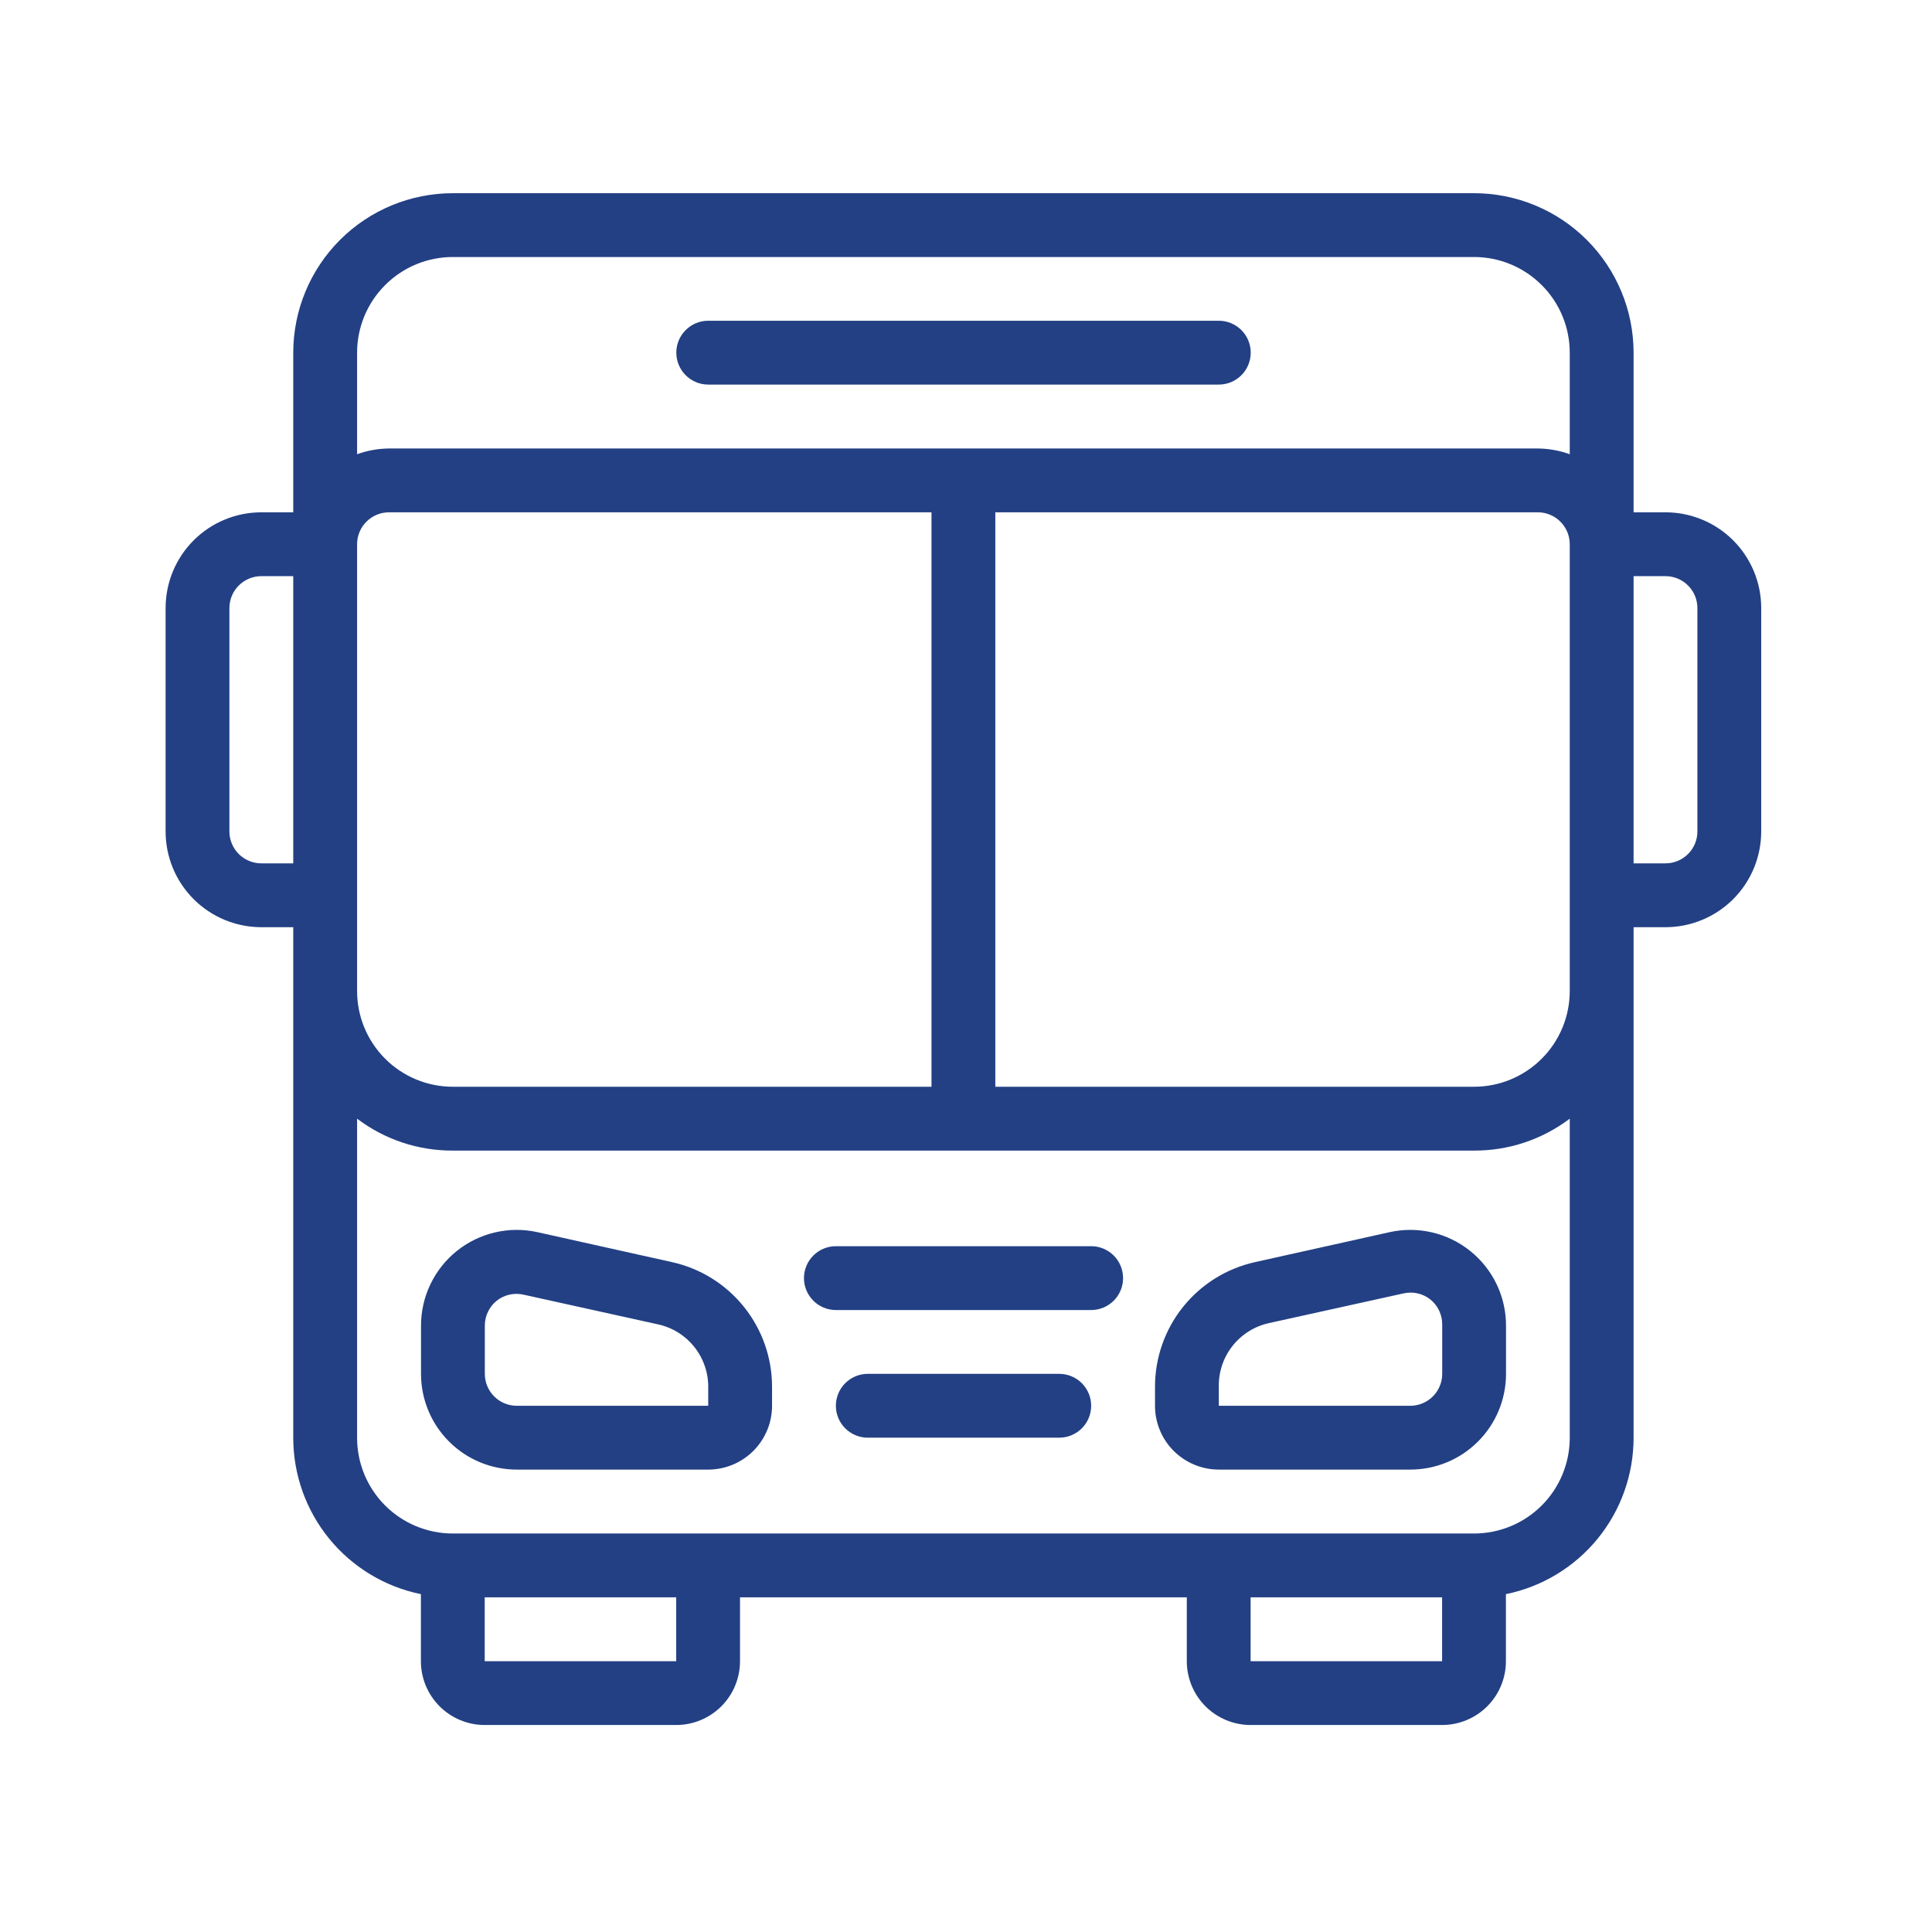 <?xml version="1.0" encoding="UTF-8"?>
<svg xmlns="http://www.w3.org/2000/svg" width="70" height="70" viewBox="0 0 70 70" fill="none">
  <path d="M60.344 18.562H59.188V12.781C59.188 11.248 58.578 9.777 57.494 8.693C56.41 7.609 54.94 7 53.406 7H16.406C14.873 7 13.402 7.609 12.318 8.693C11.234 9.777 10.625 11.248 10.625 12.781V18.562H9.469C8.549 18.562 7.666 18.928 7.016 19.578C6.365 20.229 6 21.111 6 22.031V30.125C6 31.045 6.365 31.927 7.016 32.578C7.666 33.228 8.549 33.594 9.469 33.594H10.625V52.094C10.625 53.426 11.085 54.718 11.928 55.751C12.771 56.783 13.944 57.493 15.25 57.759V60.188C15.25 60.801 15.494 61.389 15.927 61.823C16.361 62.256 16.949 62.5 17.562 62.5H24.5C25.113 62.5 25.701 62.256 26.135 61.823C26.569 61.389 26.812 60.801 26.812 60.188V57.875H43V60.188C43 60.801 43.244 61.389 43.677 61.823C44.111 62.256 44.699 62.5 45.312 62.5H52.25C52.863 62.5 53.452 62.256 53.885 61.823C54.319 61.389 54.562 60.801 54.562 60.188V57.759C55.868 57.493 57.042 56.783 57.885 55.751C58.728 54.718 59.188 53.426 59.188 52.094V33.594H60.344C61.264 33.594 62.146 33.228 62.797 32.578C63.447 31.927 63.812 31.045 63.812 30.125V22.031C63.812 21.111 63.447 20.229 62.797 19.578C62.146 18.928 61.264 18.562 60.344 18.562ZM16.406 39.375C15.486 39.375 14.604 39.01 13.954 38.359C13.303 37.709 12.938 36.826 12.938 35.906V19.719C12.938 19.412 13.059 19.118 13.276 18.901C13.493 18.684 13.787 18.562 14.094 18.562H33.75V39.375H16.406ZM36.062 18.562H55.719C56.025 18.562 56.319 18.684 56.536 18.901C56.753 19.118 56.875 19.412 56.875 19.719V35.906C56.875 36.826 56.51 37.709 55.859 38.359C55.209 39.01 54.326 39.375 53.406 39.375H36.062V18.562ZM16.406 9.312H53.406C54.326 9.312 55.209 9.678 55.859 10.329C56.51 10.979 56.875 11.861 56.875 12.781V16.458C56.504 16.323 56.113 16.253 55.719 16.25H14.094C13.699 16.253 13.308 16.323 12.938 16.458V12.781C12.938 11.861 13.303 10.979 13.954 10.329C14.604 9.678 15.486 9.312 16.406 9.312ZM9.469 31.281C9.162 31.281 8.868 31.159 8.651 30.943C8.434 30.726 8.312 30.432 8.312 30.125V22.031C8.312 21.725 8.434 21.43 8.651 21.214C8.868 20.997 9.162 20.875 9.469 20.875H10.625V31.281H9.469ZM24.5 60.188H17.562V57.875H24.5V60.188ZM45.312 60.188V57.875H52.25V60.188H45.312ZM53.406 55.562H16.406C15.486 55.562 14.604 55.197 13.954 54.547C13.303 53.896 12.938 53.014 12.938 52.094V40.531C13.935 41.288 15.154 41.694 16.406 41.688H53.406C54.658 41.694 55.877 41.288 56.875 40.531V52.094C56.875 53.014 56.51 53.896 55.859 54.547C55.209 55.197 54.326 55.562 53.406 55.562ZM61.5 30.125C61.5 30.432 61.378 30.726 61.161 30.943C60.944 31.159 60.65 31.281 60.344 31.281H59.188V20.875H60.344C60.65 20.875 60.944 20.997 61.161 21.214C61.378 21.43 61.5 21.725 61.5 22.031V30.125Z" fill="#234084"></path>
  <path d="M25.66 13.934H44.16C44.467 13.934 44.761 13.812 44.978 13.595C45.195 13.378 45.316 13.084 45.316 12.777C45.316 12.471 45.195 12.177 44.978 11.96C44.761 11.743 44.467 11.621 44.16 11.621H25.66C25.354 11.621 25.059 11.743 24.843 11.96C24.626 12.177 24.504 12.471 24.504 12.777C24.504 13.084 24.626 13.378 24.843 13.595C25.059 13.812 25.354 13.934 25.66 13.934ZM24.354 45.73L19.474 44.644C18.967 44.531 18.441 44.534 17.935 44.652C17.429 44.77 16.956 45 16.551 45.325C16.146 45.65 15.819 46.062 15.595 46.531C15.37 46.999 15.254 47.512 15.254 48.031V49.777C15.254 50.697 15.619 51.58 16.27 52.23C16.92 52.881 17.803 53.246 18.723 53.246H25.66C26.273 53.246 26.862 53.002 27.295 52.569C27.729 52.135 27.973 51.547 27.973 50.934V50.251C27.974 49.198 27.616 48.176 26.958 47.354C26.3 46.532 25.381 45.959 24.354 45.73ZM18.723 50.934C18.416 50.934 18.122 50.812 17.905 50.595C17.688 50.378 17.566 50.084 17.566 49.777V48.031C17.566 47.859 17.604 47.688 17.678 47.532C17.752 47.376 17.86 47.238 17.994 47.13C18.131 47.021 18.29 46.945 18.46 46.907C18.631 46.869 18.807 46.87 18.977 46.91L23.845 47.985C24.369 48.1 24.836 48.394 25.167 48.816C25.498 49.238 25.673 49.761 25.66 50.298V50.934H18.723ZM50.346 44.644L45.467 45.73C44.439 45.959 43.52 46.532 42.862 47.354C42.204 48.176 41.846 49.198 41.848 50.251V50.934C41.848 51.547 42.091 52.135 42.525 52.569C42.959 53.002 43.547 53.246 44.16 53.246H51.098C52.018 53.246 52.9 52.881 53.55 52.23C54.201 51.58 54.566 50.697 54.566 49.777V48.031C54.567 47.512 54.45 46.999 54.226 46.531C54.001 46.062 53.674 45.65 53.269 45.325C52.864 45 52.391 44.77 51.885 44.652C51.379 44.534 50.853 44.531 50.346 44.644ZM52.254 49.777C52.254 50.084 52.132 50.378 51.915 50.595C51.698 50.812 51.404 50.934 51.098 50.934H44.16V50.251C44.148 49.715 44.322 49.191 44.653 48.77C44.984 48.348 45.452 48.054 45.975 47.939L50.843 46.864C51.013 46.824 51.19 46.823 51.36 46.861C51.53 46.899 51.69 46.975 51.826 47.083C51.96 47.192 52.068 47.33 52.142 47.486C52.216 47.642 52.255 47.812 52.254 47.985V49.777ZM38.379 49.777H31.441C31.135 49.777 30.841 49.899 30.624 50.116C30.407 50.333 30.285 50.627 30.285 50.934C30.285 51.24 30.407 51.534 30.624 51.751C30.841 51.968 31.135 52.09 31.441 52.09H38.379C38.686 52.09 38.98 51.968 39.197 51.751C39.413 51.534 39.535 51.24 39.535 50.934C39.535 50.627 39.413 50.333 39.197 50.116C38.98 49.899 38.686 49.777 38.379 49.777ZM39.535 45.152H30.285C29.979 45.152 29.684 45.274 29.468 45.491C29.251 45.708 29.129 46.002 29.129 46.309C29.129 46.615 29.251 46.909 29.468 47.126C29.684 47.343 29.979 47.465 30.285 47.465H39.535C39.842 47.465 40.136 47.343 40.353 47.126C40.57 46.909 40.691 46.615 40.691 46.309C40.691 46.002 40.57 45.708 40.353 45.491C40.136 45.274 39.842 45.152 39.535 45.152Z" fill="#234084"></path>
</svg>
